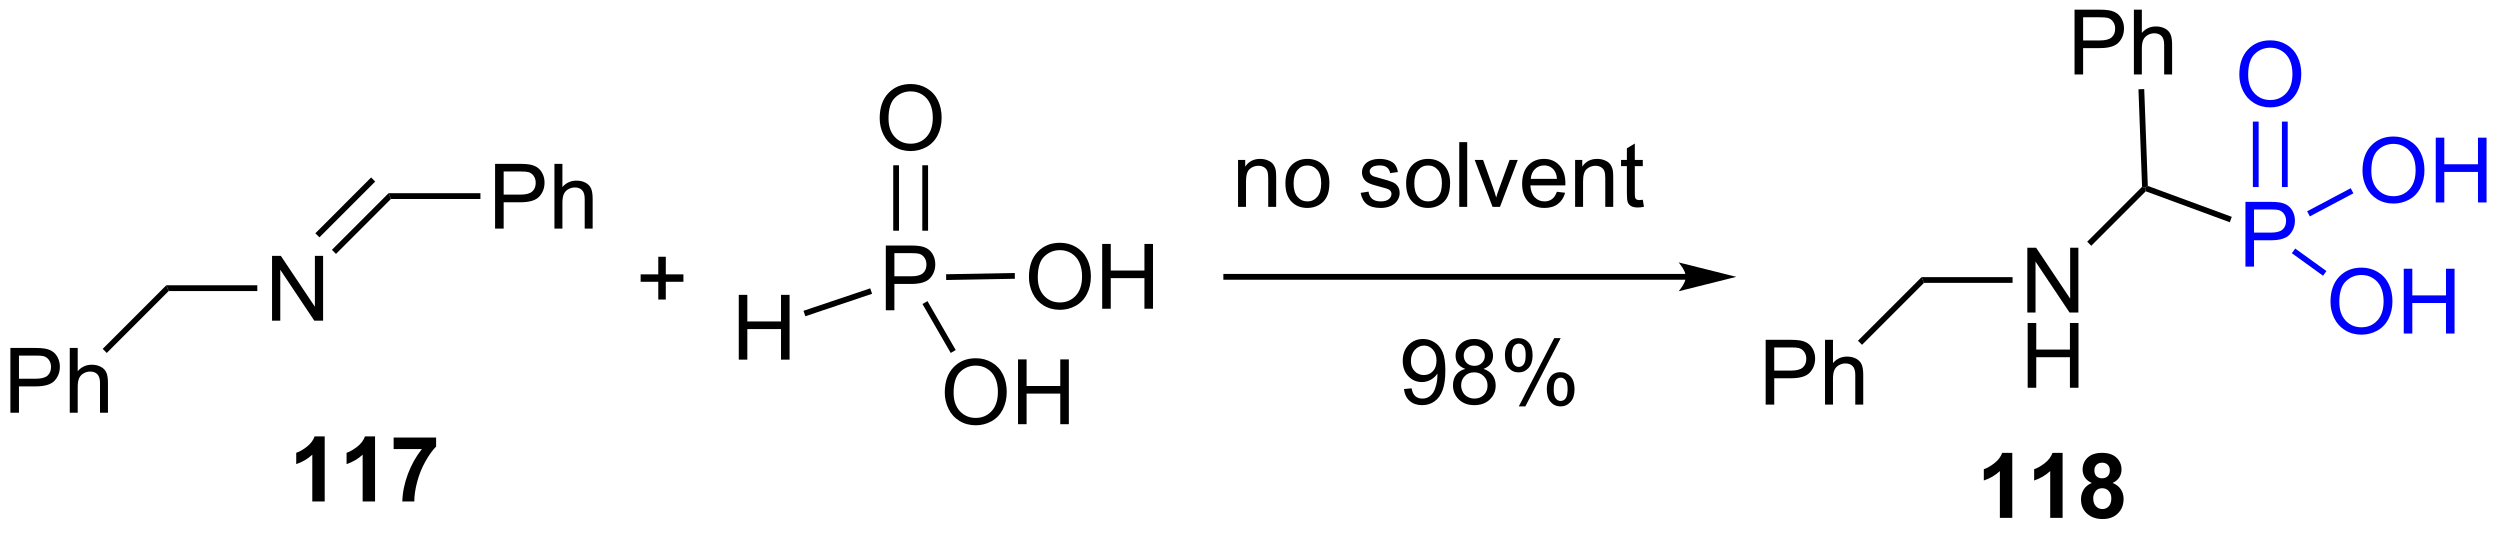 <?xml version="1.0" encoding="UTF-8"?>
<!DOCTYPE svg PUBLIC '-//W3C//DTD SVG 1.0//EN'
          'http://www.w3.org/TR/2001/REC-SVG-20010904/DTD/svg10.dtd'>
<svg stroke-dasharray="none" shape-rendering="auto" xmlns="http://www.w3.org/2000/svg" font-family="'Dialog'" text-rendering="auto" width="303" fill-opacity="1" color-interpolation="auto" color-rendering="auto" preserveAspectRatio="xMidYMid meet" font-size="12px" viewBox="0 0 303 65" fill="black" xmlns:xlink="http://www.w3.org/1999/xlink" stroke="black" image-rendering="auto" stroke-miterlimit="10" stroke-linecap="square" stroke-linejoin="miter" font-style="normal" stroke-width="1" height="65" stroke-dashoffset="0" font-weight="normal" stroke-opacity="1"
><!--Generated by the Batik Graphics2D SVG Generator--><defs id="genericDefs"
  /><g
  ><defs id="defs1"
    ><clipPath clipPathUnits="userSpaceOnUse" id="clipPath1"
      ><path d="M2.381 1.583 L229.542 1.583 L229.542 49.901 L2.381 49.901 L2.381 1.583 Z"
      /></clipPath
      ><clipPath clipPathUnits="userSpaceOnUse" id="clipPath2"
      ><path d="M156.841 347.651 L156.841 394.626 L377.685 394.626 L377.685 347.651 Z"
      /></clipPath
    ></defs
    ><g transform="scale(1.333,1.333) translate(-2.381,-1.583) matrix(1.029,0,0,1.029,-158.945,-356.011)"
    ><path d="M185.47 391.828 L184.374 391.828 L184.374 387.69 Q183.772 388.252 182.954 388.523 L182.954 387.526 Q183.384 387.385 183.887 386.994 Q184.392 386.601 184.579 386.078 L185.47 386.078 L185.47 391.828 ZM189.919 391.828 L188.823 391.828 L188.823 387.69 Q188.221 388.252 187.403 388.523 L187.403 387.526 Q187.833 387.385 188.336 386.994 Q188.841 386.601 189.028 386.078 L189.919 386.078 L189.919 391.828 ZM191.561 387.197 L191.561 386.179 L195.314 386.179 L195.314 386.976 Q194.85 387.432 194.368 388.288 Q193.889 389.143 193.637 390.106 Q193.384 391.07 193.389 391.828 L192.329 391.828 Q192.358 390.64 192.819 389.406 Q193.282 388.171 194.056 387.197 L191.561 387.197 Z" stroke="none" clip-path="url(#clipPath2)"
    /></g
    ><g transform="matrix(1.371,0,0,1.371,-215.102,-476.792)"
    ><path d="M305.926 371.988 L265.297 371.988 L265.042 371.988 L265.042 372.499 L265.297 372.499 L305.926 372.499 L306.182 372.499 L306.182 371.988 L305.926 371.988 ZM310.391 372.243 L305.289 370.968 C305.289 370.968 305.926 371.685 305.926 372.243 C305.926 372.802 305.289 373.519 305.289 373.519 Z" stroke="none" clip-path="url(#clipPath2)"
    /></g
    ><g transform="matrix(1.371,0,0,1.371,-215.102,-476.792)"
    ><path d="M180.944 376.118 L180.944 370.391 L181.723 370.391 L184.731 374.886 L184.731 370.391 L185.457 370.391 L185.457 376.118 L184.679 376.118 L181.671 371.618 L181.671 376.118 L180.944 376.118 Z" stroke="none" clip-path="url(#clipPath2)"
    /></g
    ><g transform="matrix(1.371,0,0,1.371,-215.102,-476.792)"
    ><path d="M171.807 373.498 L171.595 372.987 L179.64 372.987 L179.64 373.498 Z" stroke="none" clip-path="url(#clipPath2)"
    /></g
    ><g transform="matrix(1.371,0,0,1.371,-215.102,-476.792)"
    ><path d="M235.203 375.2 L235.203 369.473 L237.364 369.473 Q237.934 369.473 238.234 369.528 Q238.656 369.598 238.94 369.796 Q239.226 369.991 239.4 370.348 Q239.575 370.702 239.575 371.13 Q239.575 371.859 239.109 372.366 Q238.645 372.872 237.429 372.872 L235.96 372.872 L235.96 375.2 L235.203 375.2 ZM235.96 372.195 L237.442 372.195 Q238.177 372.195 238.484 371.921 Q238.794 371.648 238.794 371.153 Q238.794 370.794 238.612 370.538 Q238.429 370.281 238.132 370.2 Q237.942 370.148 237.427 370.148 L235.96 370.148 L235.96 372.195 Z" stroke="none" clip-path="url(#clipPath2)"
    /></g
    ><g transform="matrix(1.371,0,0,1.371,-215.102,-476.792)"
    ><path d="M234.661 358.236 Q234.661 356.809 235.427 356.004 Q236.192 355.197 237.403 355.197 Q238.195 355.197 238.83 355.577 Q239.468 355.954 239.802 356.632 Q240.137 357.309 240.137 358.168 Q240.137 359.04 239.786 359.728 Q239.434 360.415 238.788 360.77 Q238.145 361.124 237.398 361.124 Q236.591 361.124 235.953 360.733 Q235.317 360.34 234.989 359.665 Q234.661 358.988 234.661 358.236 ZM235.442 358.246 Q235.442 359.283 235.997 359.879 Q236.554 360.473 237.395 360.473 Q238.25 360.473 238.802 359.871 Q239.356 359.27 239.356 358.165 Q239.356 357.465 239.119 356.944 Q238.882 356.423 238.427 356.137 Q237.973 355.848 237.406 355.848 Q236.601 355.848 236.02 356.402 Q235.442 356.954 235.442 358.246 Z" stroke="none" clip-path="url(#clipPath2)"
    /></g
    ><g transform="matrix(1.371,0,0,1.371,-215.102,-476.792)"
    ><path d="M238.938 368.165 L238.938 362.38 L238.428 362.38 L238.428 368.165 ZM236.368 368.165 L236.368 362.38 L235.858 362.38 L235.858 368.165 Z" stroke="none" clip-path="url(#clipPath2)"
    /></g
    ><g transform="matrix(1.371,0,0,1.371,-215.102,-476.792)"
    ><path d="M222.203 379.562 L222.203 373.835 L222.96 373.835 L222.96 376.187 L225.937 376.187 L225.937 373.835 L226.695 373.835 L226.695 379.562 L225.937 379.562 L225.937 376.861 L222.96 376.861 L222.96 379.562 L222.203 379.562 Z" stroke="none" clip-path="url(#clipPath2)"
    /></g
    ><g transform="matrix(1.371,0,0,1.371,-215.102,-476.792)"
    ><path d="M233.825 373.258 L233.988 373.742 L228.088 375.727 L227.925 375.244 Z" stroke="none" clip-path="url(#clipPath2)"
    /></g
    ><g transform="matrix(1.371,0,0,1.371,-215.102,-476.792)"
    ><path d="M247.855 372.271 Q247.855 370.844 248.621 370.039 Q249.387 369.232 250.597 369.232 Q251.389 369.232 252.025 369.612 Q252.663 369.99 252.996 370.667 Q253.332 371.344 253.332 372.203 Q253.332 373.076 252.98 373.763 Q252.629 374.451 251.983 374.805 Q251.34 375.159 250.592 375.159 Q249.785 375.159 249.147 374.769 Q248.512 374.375 248.183 373.701 Q247.855 373.024 247.855 372.271 ZM248.637 372.282 Q248.637 373.318 249.191 373.914 Q249.749 374.508 250.59 374.508 Q251.444 374.508 251.996 373.907 Q252.551 373.305 252.551 372.201 Q252.551 371.5 252.314 370.979 Q252.077 370.459 251.621 370.172 Q251.168 369.883 250.6 369.883 Q249.795 369.883 249.215 370.438 Q248.637 370.99 248.637 372.282 ZM254.331 375.06 L254.331 369.334 L255.088 369.334 L255.088 371.685 L258.065 371.685 L258.065 369.334 L258.823 369.334 L258.823 375.06 L258.065 375.06 L258.065 372.36 L255.088 372.36 L255.088 375.06 L254.331 375.06 Z" stroke="none" clip-path="url(#clipPath2)"
    /></g
    ><g transform="matrix(1.371,0,0,1.371,-215.102,-476.792)"
    ><path d="M240.54 372.523 L240.531 372.013 L246.603 371.902 L246.612 372.413 Z" stroke="none" clip-path="url(#clipPath2)"
    /></g
    ><g transform="matrix(1.371,0,0,1.371,-215.102,-476.792)"
    ><path d="M215.088 374.25 L215.088 372.68 L213.528 372.68 L213.528 372.024 L215.088 372.024 L215.088 370.467 L215.752 370.467 L215.752 372.024 L217.31 372.024 L217.31 372.68 L215.752 372.68 L215.752 374.25 L215.088 374.25 Z" stroke="none" clip-path="url(#clipPath2)"
    /></g
    ><g transform="matrix(1.371,0,0,1.371,-215.102,-476.792)"
    ><path d="M240.415 382.478 Q240.415 381.05 241.181 380.246 Q241.946 379.439 243.157 379.439 Q243.949 379.439 244.584 379.819 Q245.222 380.196 245.556 380.873 Q245.892 381.55 245.892 382.41 Q245.892 383.282 245.54 383.97 Q245.189 384.657 244.543 385.012 Q243.9 385.366 243.152 385.366 Q242.345 385.366 241.707 384.975 Q241.071 384.582 240.743 383.907 Q240.415 383.23 240.415 382.478 ZM241.196 382.488 Q241.196 383.524 241.751 384.121 Q242.309 384.715 243.15 384.715 Q244.004 384.715 244.556 384.113 Q245.111 383.512 245.111 382.407 Q245.111 381.707 244.874 381.186 Q244.637 380.665 244.181 380.379 Q243.728 380.09 243.16 380.09 Q242.355 380.09 241.775 380.644 Q241.196 381.196 241.196 382.488 ZM246.891 385.267 L246.891 379.54 L247.648 379.54 L247.648 381.892 L250.625 381.892 L250.625 379.54 L251.383 379.54 L251.383 385.267 L250.625 385.267 L250.625 382.566 L247.648 382.566 L247.648 385.267 L246.891 385.267 Z" stroke="none" clip-path="url(#clipPath2)"
    /></g
    ><g transform="matrix(1.371,0,0,1.371,-215.102,-476.792)"
    ><path d="M238.444 374.647 L238.886 374.391 L241.382 378.716 L240.941 378.971 Z" stroke="none" clip-path="url(#clipPath2)"
    /></g
    ><g transform="matrix(1.371,0,0,1.371,-215.102,-476.792)"
    ><path d="M266.341 366.058 L266.341 361.91 L266.974 361.91 L266.974 362.498 Q267.43 361.816 268.295 361.816 Q268.67 361.816 268.982 361.951 Q269.297 362.084 269.453 362.303 Q269.61 362.522 269.672 362.824 Q269.711 363.019 269.711 363.506 L269.711 366.058 L269.008 366.058 L269.008 363.535 Q269.008 363.105 268.925 362.892 Q268.844 362.678 268.636 362.553 Q268.427 362.425 268.146 362.425 Q267.695 362.425 267.37 362.712 Q267.045 362.996 267.045 363.793 L267.045 366.058 L266.341 366.058 ZM270.528 363.983 Q270.528 362.832 271.168 362.277 Q271.705 361.816 272.473 361.816 Q273.33 361.816 273.871 362.376 Q274.416 362.936 274.416 363.925 Q274.416 364.725 274.173 365.186 Q273.934 365.644 273.476 365.899 Q273.017 366.152 272.473 366.152 Q271.603 366.152 271.064 365.595 Q270.528 365.035 270.528 363.983 ZM271.252 363.983 Q271.252 364.779 271.598 365.178 Q271.947 365.574 272.473 365.574 Q272.996 365.574 273.343 365.175 Q273.692 364.777 273.692 363.959 Q273.692 363.191 273.343 362.795 Q272.994 362.397 272.473 362.397 Q271.947 362.397 271.598 362.793 Q271.252 363.186 271.252 363.983 ZM277.181 364.819 L277.877 364.709 Q277.934 365.128 278.202 365.353 Q278.47 365.574 278.949 365.574 Q279.434 365.574 279.668 365.376 Q279.903 365.178 279.903 364.912 Q279.903 364.675 279.697 364.537 Q279.551 364.444 278.978 364.3 Q278.205 364.105 277.905 363.962 Q277.606 363.819 277.452 363.569 Q277.298 363.316 277.298 363.011 Q277.298 362.733 277.423 362.498 Q277.551 362.261 277.77 362.105 Q277.934 361.983 278.218 361.899 Q278.502 361.816 278.824 361.816 Q279.314 361.816 279.681 361.957 Q280.051 362.097 280.226 362.337 Q280.403 362.576 280.47 362.98 L279.783 363.074 Q279.736 362.753 279.509 362.574 Q279.285 362.394 278.877 362.394 Q278.392 362.394 278.184 362.556 Q277.978 362.714 277.978 362.928 Q277.978 363.066 278.064 363.175 Q278.15 363.287 278.332 363.363 Q278.439 363.402 278.955 363.543 Q279.699 363.74 279.994 363.868 Q280.291 363.996 280.457 364.238 Q280.627 364.48 280.627 364.839 Q280.627 365.191 280.421 365.501 Q280.215 365.811 279.827 365.983 Q279.442 366.152 278.955 366.152 Q278.145 366.152 277.72 365.816 Q277.298 365.48 277.181 364.819 ZM281.199 363.983 Q281.199 362.832 281.84 362.277 Q282.377 361.816 283.145 361.816 Q284.002 361.816 284.543 362.376 Q285.087 362.936 285.087 363.925 Q285.087 364.725 284.845 365.186 Q284.606 365.644 284.147 365.899 Q283.689 366.152 283.145 366.152 Q282.275 366.152 281.736 365.595 Q281.199 365.035 281.199 363.983 ZM281.923 363.983 Q281.923 364.779 282.27 365.178 Q282.619 365.574 283.145 365.574 Q283.668 365.574 284.014 365.175 Q284.363 364.777 284.363 363.959 Q284.363 363.191 284.014 362.795 Q283.666 362.397 283.145 362.397 Q282.619 362.397 282.27 362.793 Q281.923 363.186 281.923 363.983 ZM285.896 366.058 L285.896 360.332 L286.599 360.332 L286.599 366.058 L285.896 366.058 ZM288.84 366.058 L287.262 361.91 L288.004 361.91 L288.895 364.394 Q289.041 364.795 289.16 365.23 Q289.254 364.902 289.423 364.441 L290.345 361.91 L291.067 361.91 L289.496 366.058 L288.84 366.058 ZM294.528 364.722 L295.254 364.811 Q295.082 365.449 294.616 365.8 Q294.153 366.152 293.431 366.152 Q292.52 366.152 291.986 365.592 Q291.455 365.029 291.455 364.019 Q291.455 362.972 291.994 362.394 Q292.533 361.816 293.392 361.816 Q294.223 361.816 294.749 362.384 Q295.278 362.949 295.278 363.975 Q295.278 364.037 295.275 364.162 L292.181 364.162 Q292.22 364.847 292.567 365.212 Q292.916 365.574 293.434 365.574 Q293.822 365.574 294.095 365.371 Q294.369 365.168 294.528 364.722 ZM292.22 363.584 L294.535 363.584 Q294.488 363.061 294.27 362.8 Q293.934 362.394 293.4 362.394 Q292.916 362.394 292.585 362.72 Q292.254 363.043 292.22 363.584 ZM296.138 366.058 L296.138 361.91 L296.771 361.91 L296.771 362.498 Q297.227 361.816 298.091 361.816 Q298.466 361.816 298.779 361.951 Q299.094 362.084 299.25 362.303 Q299.406 362.522 299.469 362.824 Q299.508 363.019 299.508 363.506 L299.508 366.058 L298.805 366.058 L298.805 363.535 Q298.805 363.105 298.722 362.892 Q298.641 362.678 298.433 362.553 Q298.224 362.425 297.943 362.425 Q297.492 362.425 297.167 362.712 Q296.841 362.996 296.841 363.793 L296.841 366.058 L296.138 366.058 ZM302.121 365.428 L302.223 366.05 Q301.926 366.113 301.692 366.113 Q301.309 366.113 301.098 365.993 Q300.887 365.871 300.801 365.673 Q300.715 365.475 300.715 364.842 L300.715 362.457 L300.199 362.457 L300.199 361.91 L300.715 361.91 L300.715 360.881 L301.416 360.459 L301.416 361.91 L302.121 361.91 L302.121 362.457 L301.416 362.457 L301.416 364.881 Q301.416 365.183 301.452 365.269 Q301.488 365.355 301.572 365.407 Q301.658 365.457 301.814 365.457 Q301.931 365.457 302.121 365.428 Z" stroke="none" clip-path="url(#clipPath2)"
    /></g
    ><g transform="matrix(1.371,0,0,1.371,-215.102,-476.792)"
    ><path d="M186.597 370.216 L186.236 369.856 L191.242 364.849 L191.453 365.36 ZM185.132 368.751 L190.063 363.82 L189.702 363.459 L184.771 368.391 Z" stroke="none" clip-path="url(#clipPath2)"
    /></g
    ><g transform="matrix(1.371,0,0,1.371,-215.102,-476.792)"
    ><path d="M200.661 367.98 L200.661 362.253 L202.822 362.253 Q203.393 362.253 203.692 362.308 Q204.114 362.378 204.398 362.576 Q204.684 362.771 204.859 363.128 Q205.033 363.482 205.033 363.909 Q205.033 364.639 204.567 365.146 Q204.104 365.652 202.887 365.652 L201.419 365.652 L201.419 367.98 L200.661 367.98 ZM201.419 364.974 L202.901 364.974 Q203.635 364.974 203.942 364.701 Q204.252 364.428 204.252 363.933 Q204.252 363.574 204.07 363.318 Q203.887 363.06 203.591 362.98 Q203.401 362.928 202.885 362.928 L201.419 362.928 L201.419 364.974 ZM205.908 367.98 L205.908 362.253 L206.612 362.253 L206.612 364.308 Q207.104 363.738 207.854 363.738 Q208.315 363.738 208.653 363.92 Q208.994 364.099 209.14 364.42 Q209.286 364.74 209.286 365.349 L209.286 367.98 L208.583 367.98 L208.583 365.349 Q208.583 364.824 208.354 364.584 Q208.127 364.342 207.708 364.342 Q207.395 364.342 207.119 364.506 Q206.846 364.667 206.729 364.946 Q206.612 365.222 206.612 365.709 L206.612 367.98 L205.908 367.98 Z" stroke="none" clip-path="url(#clipPath2)"
    /></g
    ><g transform="matrix(1.371,0,0,1.371,-215.102,-476.792)"
    ><path d="M191.453 365.36 L191.242 364.849 L199.365 364.849 L199.365 365.36 Z" stroke="none" clip-path="url(#clipPath2)"
    /></g
    ><g transform="matrix(1.371,0,0,1.371,-215.102,-476.792)"
    ><path d="M157.813 384.255 L157.813 378.529 L159.975 378.529 Q160.545 378.529 160.845 378.584 Q161.266 378.654 161.55 378.852 Q161.837 379.047 162.011 379.404 Q162.186 379.758 162.186 380.185 Q162.186 380.914 161.72 381.422 Q161.256 381.927 160.04 381.927 L158.571 381.927 L158.571 384.255 L157.813 384.255 ZM158.571 381.25 L160.053 381.25 Q160.787 381.25 161.095 380.977 Q161.404 380.703 161.404 380.209 Q161.404 379.849 161.222 379.594 Q161.04 379.336 160.743 379.255 Q160.553 379.203 160.037 379.203 L158.571 379.203 L158.571 381.25 ZM163.061 384.255 L163.061 378.529 L163.764 378.529 L163.764 380.584 Q164.256 380.013 165.006 380.013 Q165.467 380.013 165.805 380.195 Q166.147 380.375 166.292 380.695 Q166.438 381.016 166.438 381.625 L166.438 384.255 L165.735 384.255 L165.735 381.625 Q165.735 381.099 165.506 380.86 Q165.279 380.617 164.86 380.617 Q164.548 380.617 164.272 380.781 Q163.998 380.943 163.881 381.222 Q163.764 381.498 163.764 381.985 L163.764 384.255 L163.061 384.255 Z" stroke="none" clip-path="url(#clipPath2)"
    /></g
    ><g transform="matrix(1.371,0,0,1.371,-215.102,-476.792)"
    ><path d="M171.595 372.987 L171.807 373.498 L166.333 378.972 L165.972 378.611 Z" stroke="none" clip-path="url(#clipPath2)"
    /></g
    ><g transform="matrix(1.371,0,0,1.371,-215.102,-476.792)"
    ><path d="M336.115 375.398 L336.115 369.672 L336.893 369.672 L339.901 374.166 L339.901 369.672 L340.628 369.672 L340.628 375.398 L339.849 375.398 L336.841 370.898 L336.841 375.398 L336.115 375.398 Z" stroke="none" clip-path="url(#clipPath2)"
    /></g
    ><g transform="matrix(1.371,0,0,1.371,-215.102,-476.792)"
    ><path d="M336.146 382.048 L336.146 376.322 L336.904 376.322 L336.904 378.673 L339.88 378.673 L339.88 376.322 L340.638 376.322 L340.638 382.048 L339.88 382.048 L339.88 379.348 L336.904 379.348 L336.904 382.048 L336.146 382.048 Z" stroke="none" clip-path="url(#clipPath2)"
    /></g
    ><g transform="matrix(1.371,0,0,1.371,-215.102,-476.792)"
    ><path d="M326.978 372.778 L326.766 372.268 L334.811 372.268 L334.811 372.778 Z" stroke="none" clip-path="url(#clipPath2)"
    /></g
    ><g transform="matrix(1.371,0,0,1.371,-215.102,-476.792)"
    ><path d="M341.767 369.497 L341.407 369.136 L346.259 364.284 L346.518 364.385 L346.583 364.681 Z" stroke="none" clip-path="url(#clipPath2)"
    /></g
    ><g transform="matrix(1.371,0,0,1.371,-215.102,-476.792)"
    ><path d="M340.289 354.35 L340.289 348.623 L342.45 348.623 Q343.021 348.623 343.32 348.678 Q343.742 348.748 344.026 348.946 Q344.312 349.142 344.487 349.498 Q344.661 349.853 344.661 350.28 Q344.661 351.009 344.195 351.517 Q343.731 352.022 342.515 352.022 L341.047 352.022 L341.047 354.35 L340.289 354.35 ZM341.047 351.345 L342.528 351.345 Q343.263 351.345 343.57 351.071 Q343.88 350.798 343.88 350.303 Q343.88 349.944 343.698 349.688 Q343.515 349.431 343.219 349.35 Q343.028 349.298 342.513 349.298 L341.047 349.298 L341.047 351.345 ZM345.536 354.35 L345.536 348.623 L346.239 348.623 L346.239 350.678 Q346.731 350.108 347.481 350.108 Q347.942 350.108 348.281 350.29 Q348.622 350.47 348.768 350.79 Q348.914 351.11 348.914 351.72 L348.914 354.35 L348.211 354.35 L348.211 351.72 Q348.211 351.194 347.981 350.954 Q347.755 350.712 347.336 350.712 Q347.023 350.712 346.747 350.876 Q346.474 351.038 346.356 351.316 Q346.239 351.592 346.239 352.079 L346.239 354.35 L345.536 354.35 Z" stroke="none" clip-path="url(#clipPath2)"
    /></g
    ><g transform="matrix(1.371,0,0,1.371,-215.102,-476.792)"
    ><path d="M346.767 364.205 L346.518 364.385 L346.259 364.284 L345.939 355.663 L346.449 355.644 Z" stroke="none" clip-path="url(#clipPath2)"
    /></g
    ><g transform="matrix(1.371,0,0,1.371,-215.102,-476.792)"
    ><path d="M312.984 383.536 L312.984 377.809 L315.145 377.809 Q315.716 377.809 316.015 377.864 Q316.437 377.934 316.721 378.132 Q317.007 378.328 317.182 378.684 Q317.356 379.039 317.356 379.466 Q317.356 380.195 316.89 380.703 Q316.427 381.208 315.211 381.208 L313.742 381.208 L313.742 383.536 L312.984 383.536 ZM313.742 380.531 L315.224 380.531 Q315.958 380.531 316.265 380.257 Q316.575 379.984 316.575 379.489 Q316.575 379.13 316.393 378.875 Q316.211 378.617 315.914 378.536 Q315.724 378.484 315.208 378.484 L313.742 378.484 L313.742 380.531 ZM318.231 383.536 L318.231 377.809 L318.935 377.809 L318.935 379.864 Q319.427 379.294 320.177 379.294 Q320.638 379.294 320.976 379.476 Q321.317 379.656 321.463 379.976 Q321.609 380.296 321.609 380.906 L321.609 383.536 L320.906 383.536 L320.906 380.906 Q320.906 380.38 320.677 380.14 Q320.45 379.898 320.031 379.898 Q319.718 379.898 319.442 380.062 Q319.169 380.224 319.052 380.502 Q318.935 380.778 318.935 381.265 L318.935 383.536 L318.231 383.536 Z" stroke="none" clip-path="url(#clipPath2)"
    /></g
    ><g transform="matrix(1.371,0,0,1.371,-215.102,-476.792)"
    ><path d="M326.766 372.268 L326.978 372.778 L321.503 378.252 L321.143 377.891 Z" stroke="none" clip-path="url(#clipPath2)"
    /></g
    ><g fill="blue" transform="matrix(1.371,0,0,1.371,-215.102,-476.792)" stroke="blue"
    ><path d="M355.398 371.339 L355.398 365.613 L357.56 365.613 Q358.13 365.613 358.429 365.667 Q358.851 365.738 359.135 365.935 Q359.421 366.131 359.596 366.488 Q359.771 366.842 359.771 367.269 Q359.771 367.998 359.304 368.506 Q358.841 369.011 357.625 369.011 L356.156 369.011 L356.156 371.339 L355.398 371.339 ZM356.156 368.334 L357.638 368.334 Q358.372 368.334 358.679 368.06 Q358.989 367.787 358.989 367.292 Q358.989 366.933 358.807 366.678 Q358.625 366.42 358.328 366.339 Q358.138 366.287 357.622 366.287 L356.156 366.287 L356.156 368.334 Z" stroke="none" clip-path="url(#clipPath2)"
    /></g
    ><g fill="blue" transform="matrix(1.371,0,0,1.371,-215.102,-476.792)" stroke="blue"
    ><path d="M354.856 354.375 Q354.856 352.948 355.622 352.143 Q356.388 351.336 357.599 351.336 Q358.39 351.336 359.026 351.716 Q359.664 352.094 359.997 352.771 Q360.333 353.448 360.333 354.307 Q360.333 355.18 359.981 355.867 Q359.63 356.555 358.984 356.909 Q358.341 357.263 357.593 357.263 Q356.786 357.263 356.148 356.872 Q355.513 356.479 355.185 355.805 Q354.856 355.127 354.856 354.375 ZM355.638 354.385 Q355.638 355.422 356.192 356.018 Q356.75 356.612 357.591 356.612 Q358.445 356.612 358.997 356.01 Q359.552 355.409 359.552 354.305 Q359.552 353.604 359.315 353.083 Q359.078 352.562 358.622 352.276 Q358.169 351.987 357.601 351.987 Q356.796 351.987 356.216 352.541 Q355.638 353.094 355.638 354.385 Z" stroke="none" clip-path="url(#clipPath2)"
    /></g
    ><g fill="blue" transform="matrix(1.371,0,0,1.371,-215.102,-476.792)" stroke="blue"
    ><path d="M359.133 364.304 L359.133 358.519 L358.623 358.519 L358.623 364.304 ZM356.564 364.304 L356.564 358.519 L356.053 358.519 L356.053 364.304 Z" stroke="none" clip-path="url(#clipPath2)"
    /></g
    ><g fill="blue" transform="matrix(1.371,0,0,1.371,-215.102,-476.792)" stroke="blue"
    ><path d="M365.745 362.877 Q365.745 361.45 366.511 360.645 Q367.277 359.838 368.488 359.838 Q369.279 359.838 369.915 360.218 Q370.553 360.596 370.886 361.273 Q371.222 361.95 371.222 362.81 Q371.222 363.682 370.87 364.369 Q370.519 365.057 369.873 365.411 Q369.23 365.765 368.482 365.765 Q367.675 365.765 367.037 365.375 Q366.402 364.981 366.074 364.307 Q365.745 363.63 365.745 362.877 ZM366.527 362.888 Q366.527 363.924 367.081 364.52 Q367.639 365.114 368.48 365.114 Q369.334 365.114 369.886 364.513 Q370.441 363.911 370.441 362.807 Q370.441 362.106 370.204 361.586 Q369.967 361.065 369.511 360.778 Q369.058 360.489 368.49 360.489 Q367.685 360.489 367.105 361.044 Q366.527 361.596 366.527 362.888 ZM372.221 365.666 L372.221 359.94 L372.978 359.94 L372.978 362.291 L375.955 362.291 L375.955 359.94 L376.713 359.94 L376.713 365.666 L375.955 365.666 L375.955 362.966 L372.978 362.966 L372.978 365.666 L372.221 365.666 Z" stroke="none" clip-path="url(#clipPath2)"
    /></g
    ><g fill="blue" transform="matrix(1.371,0,0,1.371,-215.102,-476.792)" stroke="blue"
    ><path d="M361.09 366.899 L360.851 366.448 L364.703 364.406 L364.942 364.857 Z" stroke="none" clip-path="url(#clipPath2)"
    /></g
    ><g fill="blue" transform="matrix(1.371,0,0,1.371,-215.102,-476.792)" stroke="blue"
    ><path d="M362.916 374.467 Q362.916 373.04 363.682 372.235 Q364.447 371.428 365.658 371.428 Q366.45 371.428 367.086 371.808 Q367.724 372.186 368.057 372.863 Q368.393 373.54 368.393 374.399 Q368.393 375.272 368.041 375.959 Q367.69 376.647 367.044 377.001 Q366.401 377.355 365.653 377.355 Q364.846 377.355 364.208 376.964 Q363.572 376.571 363.244 375.897 Q362.916 375.22 362.916 374.467 ZM363.697 374.477 Q363.697 375.514 364.252 376.11 Q364.809 376.704 365.651 376.704 Q366.505 376.704 367.057 376.102 Q367.611 375.501 367.611 374.397 Q367.611 373.696 367.375 373.175 Q367.138 372.654 366.682 372.368 Q366.229 372.079 365.661 372.079 Q364.856 372.079 364.276 372.634 Q363.697 373.186 363.697 374.477 ZM369.392 377.256 L369.392 371.529 L370.149 371.529 L370.149 373.881 L373.126 373.881 L373.126 371.529 L373.884 371.529 L373.884 377.256 L373.126 377.256 L373.126 374.556 L370.149 374.556 L370.149 377.256 L369.392 377.256 Z" stroke="none" clip-path="url(#clipPath2)"
    /></g
    ><g fill="blue" transform="matrix(1.371,0,0,1.371,-215.102,-476.792)" stroke="blue"
    ><path d="M359.5 370.154 L359.798 369.741 L362.556 371.731 L362.257 372.145 Z" stroke="none" clip-path="url(#clipPath2)"
    /></g
    ><g transform="matrix(1.371,0,0,1.371,-215.102,-476.792)"
    ><path d="M346.583 364.681 L346.518 364.385 L346.767 364.205 L354.19 366.939 L354.014 367.418 Z" stroke="none" clip-path="url(#clipPath2)"
    /></g
    ><g transform="matrix(1.371,0,0,1.371,-215.102,-476.792)"
    ><path d="M281.005 382.162 L281.682 382.099 Q281.768 382.576 282.01 382.792 Q282.252 383.005 282.63 383.005 Q282.955 383.005 283.198 382.857 Q283.442 382.709 283.599 382.461 Q283.755 382.214 283.859 381.792 Q283.966 381.37 283.966 380.933 Q283.966 380.886 283.963 380.792 Q283.752 381.128 283.385 381.336 Q283.021 381.545 282.596 381.545 Q281.885 381.545 281.393 381.029 Q280.901 380.513 280.901 379.67 Q280.901 378.8 281.414 378.269 Q281.927 377.737 282.7 377.737 Q283.26 377.737 283.721 378.039 Q284.185 378.339 284.424 378.896 Q284.666 379.451 284.666 380.505 Q284.666 381.604 284.427 382.255 Q284.19 382.904 283.718 383.245 Q283.247 383.586 282.614 383.586 Q281.942 383.586 281.515 383.214 Q281.091 382.839 281.005 382.162 ZM283.885 379.636 Q283.885 379.029 283.562 378.675 Q283.239 378.318 282.786 378.318 Q282.317 378.318 281.968 378.701 Q281.622 379.084 281.622 379.693 Q281.622 380.24 281.953 380.584 Q282.284 380.925 282.768 380.925 Q283.255 380.925 283.57 380.584 Q283.885 380.24 283.885 379.636 ZM286.431 380.38 Q285.993 380.222 285.782 379.925 Q285.571 379.628 285.571 379.214 Q285.571 378.589 286.019 378.164 Q286.47 377.737 287.217 377.737 Q287.967 377.737 288.423 378.172 Q288.881 378.607 288.881 379.232 Q288.881 379.63 288.67 379.927 Q288.462 380.222 288.038 380.38 Q288.563 380.552 288.839 380.935 Q289.116 381.318 289.116 381.849 Q289.116 382.584 288.595 383.086 Q288.077 383.586 287.228 383.586 Q286.381 383.586 285.86 383.084 Q285.342 382.581 285.342 381.831 Q285.342 381.271 285.623 380.896 Q285.907 380.519 286.431 380.38 ZM286.29 379.19 Q286.29 379.597 286.55 379.854 Q286.813 380.112 287.233 380.112 Q287.639 380.112 287.897 379.857 Q288.157 379.599 288.157 379.229 Q288.157 378.841 287.889 378.578 Q287.623 378.315 287.225 378.315 Q286.821 378.315 286.556 378.573 Q286.29 378.831 286.29 379.19 ZM286.063 381.834 Q286.063 382.136 286.207 382.417 Q286.35 382.698 286.631 382.852 Q286.913 383.005 287.235 383.005 Q287.741 383.005 288.069 382.683 Q288.397 382.357 288.397 381.857 Q288.397 381.349 288.058 381.019 Q287.72 380.685 287.212 380.685 Q286.717 380.685 286.389 381.013 Q286.063 381.341 286.063 381.834 ZM289.932 379.136 Q289.932 378.521 290.239 378.091 Q290.549 377.662 291.135 377.662 Q291.674 377.662 292.026 378.047 Q292.38 378.433 292.38 379.177 Q292.38 379.904 292.023 380.297 Q291.666 380.69 291.143 380.69 Q290.622 380.69 290.276 380.305 Q289.932 379.917 289.932 379.136 ZM291.153 378.146 Q290.893 378.146 290.718 378.373 Q290.544 378.599 290.544 379.206 Q290.544 379.755 290.718 379.982 Q290.896 380.206 291.153 380.206 Q291.419 380.206 291.593 379.979 Q291.768 379.753 291.768 379.151 Q291.768 378.597 291.591 378.373 Q291.416 378.146 291.153 378.146 ZM291.159 383.698 L294.291 377.662 L294.862 377.662 L291.739 383.698 L291.159 383.698 ZM293.635 382.144 Q293.635 381.526 293.942 381.099 Q294.252 380.67 294.841 380.67 Q295.38 380.67 295.734 381.055 Q296.088 381.44 296.088 382.185 Q296.088 382.912 295.729 383.305 Q295.372 383.698 294.846 383.698 Q294.325 383.698 293.979 383.31 Q293.635 382.92 293.635 382.144 ZM294.862 381.154 Q294.596 381.154 294.422 381.38 Q294.247 381.607 294.247 382.214 Q294.247 382.761 294.422 382.987 Q294.599 383.214 294.856 383.214 Q295.127 383.214 295.299 382.987 Q295.474 382.761 295.474 382.159 Q295.474 381.604 295.297 381.38 Q295.122 381.154 294.862 381.154 Z" stroke="none" clip-path="url(#clipPath2)"
    /></g
    ><g transform="matrix(1.371,0,0,1.371,-215.102,-476.792)"
    ><path d="M334.785 393.552 L333.688 393.552 L333.688 389.414 Q333.087 389.977 332.269 390.247 L332.269 389.25 Q332.699 389.109 333.201 388.719 Q333.707 388.325 333.894 387.802 L334.785 387.802 L334.785 393.552 ZM339.234 393.552 L338.138 393.552 L338.138 389.414 Q337.536 389.977 336.718 390.247 L336.718 389.25 Q337.148 389.109 337.651 388.719 Q338.156 388.325 338.343 387.802 L339.234 387.802 L339.234 393.552 ZM341.816 390.461 Q341.392 390.281 341.196 389.969 Q341.003 389.654 341.003 389.279 Q341.003 388.638 341.451 388.221 Q341.899 387.802 342.722 387.802 Q343.54 387.802 343.99 388.221 Q344.441 388.638 344.441 389.279 Q344.441 389.677 344.233 389.987 Q344.027 390.297 343.652 390.461 Q344.128 390.654 344.376 391.021 Q344.626 391.388 344.626 391.867 Q344.626 392.661 344.118 393.159 Q343.613 393.654 342.774 393.654 Q341.993 393.654 341.472 393.242 Q340.86 392.758 340.86 391.914 Q340.86 391.45 341.089 391.062 Q341.321 390.672 341.816 390.461 ZM342.043 389.357 Q342.043 389.685 342.227 389.87 Q342.415 390.052 342.722 390.052 Q343.035 390.052 343.222 389.867 Q343.41 389.68 343.41 389.352 Q343.41 389.044 343.225 388.859 Q343.04 388.672 342.735 388.672 Q342.418 388.672 342.23 388.859 Q342.043 389.047 342.043 389.357 ZM341.941 391.81 Q341.941 392.263 342.173 392.518 Q342.407 392.771 342.753 392.771 Q343.095 392.771 343.316 392.526 Q343.54 392.281 343.54 391.82 Q343.54 391.419 343.313 391.175 Q343.087 390.93 342.738 390.93 Q342.337 390.93 342.139 391.208 Q341.941 391.484 341.941 391.81 Z" stroke="none" clip-path="url(#clipPath2)"
    /></g
  ></g
></svg
>
